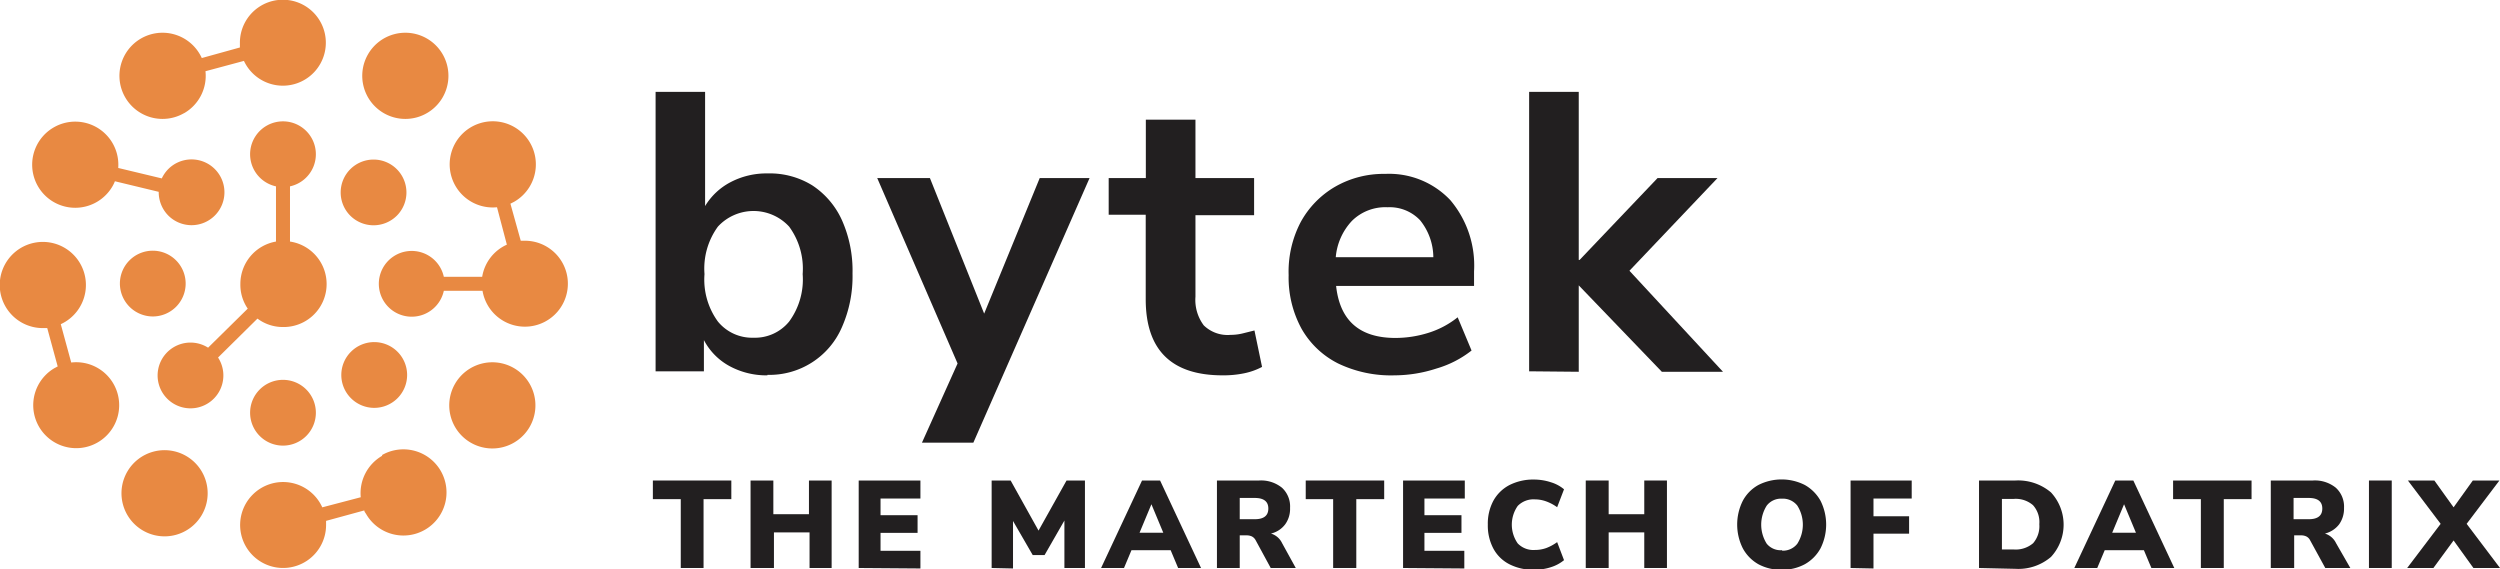 <svg xmlns="http://www.w3.org/2000/svg" viewBox="0 0 210.61 47.96"><path d="M57.35,47.85v-5.8H55V40.48h6.61v1.57H59.27v5.8Z" style="fill:#221f20"/><path d="M63.23,47.85V40.48h1.92v2.84h3V40.48h1.91v7.37H68.2v-3h-3v3Z" style="fill:#221f20"/><path d="M72.34,47.85V40.48h5.2V42H74.18v1.4H77.3v1.49H74.18v1.51h3.36v1.49Z" style="fill:#221f20"/><path d="M83.54,47.85V40.48h1.6l2.35,4.22,2.36-4.22H91.4v7.37H89.67v-4L88,46.76h-1l-1.66-2.87v4Z" style="fill:#221f20"/><path d="M92.76,47.85l3.45-7.37h1.52l3.45,7.37H99.25l-.63-1.5h-3.3l-.63,1.5ZM97,42.48l-1,2.4h2l-1-2.4Z" style="fill:#221f20"/><path d="M102.52,47.85V40.48h3.54a2.8,2.8,0,0,1,1.94.61,2.14,2.14,0,0,1,.68,1.7,2.22,2.22,0,0,1-.41,1.38,2.1,2.1,0,0,1-1.2.78,1.51,1.51,0,0,1,.94.81l1.15,2.09h-2.11l-1.27-2.34a.76.76,0,0,0-.32-.32,1.06,1.06,0,0,0-.45-.09h-.57v2.75Zm1.92-4.11h1.27q1.14,0,1.14-.9c0-.59-.38-.89-1.14-.89h-1.27Z" style="fill:#221f20"/><path d="M112.31,47.85v-5.8H110V40.48h6.61v1.57h-2.35v5.8Z" style="fill:#221f20"/><path d="M118.2,47.85V40.48h5.2V42H120v1.4h3.12v1.49H120v1.51h3.36v1.49Z" style="fill:#221f20"/><path d="M129.25,48a4.4,4.4,0,0,1-2.1-.47,3.15,3.15,0,0,1-1.35-1.33,4.13,4.13,0,0,1-.46-2,4.08,4.08,0,0,1,.46-2,3.27,3.27,0,0,1,1.35-1.33,4.4,4.4,0,0,1,2.1-.47,4.53,4.53,0,0,1,1.41.23,3.1,3.1,0,0,1,1.1.59l-.58,1.51a3.74,3.74,0,0,0-.92-.49,2.79,2.79,0,0,0-.94-.17,1.86,1.86,0,0,0-1.46.55,2.75,2.75,0,0,0,0,3.16,1.83,1.83,0,0,0,1.46.55,2.77,2.77,0,0,0,.94-.16,3.79,3.79,0,0,0,.92-.5l.58,1.52a3.27,3.27,0,0,1-1.1.59A4.52,4.52,0,0,1,129.25,48Z" style="fill:#221f20"/><path d="M133.59,47.85V40.48h1.93v2.84h3V40.48h1.91v7.37h-1.91v-3h-3v3Z" style="fill:#221f20"/><path d="M150.13,48a4,4,0,0,1-2-.47,3.38,3.38,0,0,1-1.31-1.34,4.47,4.47,0,0,1,0-4,3.29,3.29,0,0,1,1.31-1.33,4.32,4.32,0,0,1,3.92,0,3.44,3.44,0,0,1,1.32,1.33,4.47,4.47,0,0,1,0,4,3.4,3.4,0,0,1-1.32,1.34A4,4,0,0,1,150.13,48Zm0-1.61a1.53,1.53,0,0,0,1.28-.58,3,3,0,0,0,0-3.22,1.55,1.55,0,0,0-1.29-.58,1.52,1.52,0,0,0-1.28.58,3,3,0,0,0,0,3.22A1.52,1.52,0,0,0,150.13,46.35Z" style="fill:#221f20"/><path d="M155.9,47.85V40.48h5.15V42h-3.22v1.49h3v1.47h-3v2.93Z" style="fill:#221f20"/><path d="M166.72,47.85V40.48h3.06a4.28,4.28,0,0,1,3,1,4,4,0,0,1,0,5.44,4.23,4.23,0,0,1-3,1Zm1.93-1.56h1a2.25,2.25,0,0,0,1.63-.53,2.19,2.19,0,0,0,.52-1.6,2.13,2.13,0,0,0-.53-1.6,2.22,2.22,0,0,0-1.62-.53h-1Z" style="fill:#221f20"/><path d="M174.75,47.85l3.45-7.37h1.52l3.45,7.37h-1.93l-.63-1.5h-3.3l-.63,1.5Zm4.19-5.37-1,2.4h2l-1-2.4Z" style="fill:#221f20"/><path d="M185.41,47.85v-5.8h-2.34V40.48h6.61v1.57h-2.34v5.8Z" style="fill:#221f20"/><path d="M191.3,47.85V40.48h3.54a2.79,2.79,0,0,1,1.94.61,2.15,2.15,0,0,1,.69,1.7,2.28,2.28,0,0,1-.41,1.38,2.17,2.17,0,0,1-1.2.78,1.54,1.54,0,0,1,.94.81L198,47.85h-2.11l-1.28-2.34a.71.71,0,0,0-.32-.32,1,1,0,0,0-.44-.09h-.58v2.75Zm1.92-4.11h1.28q1.14,0,1.14-.9c0-.59-.38-.89-1.14-.89h-1.28Z" style="fill:#221f20"/><path d="M199.57,47.85V40.48h1.92v7.37Z" style="fill:#221f20"/><path d="M202.79,47.85l2.82-3.72-2.76-3.65h2.23l1.62,2.26,1.62-2.26h2.24l-2.76,3.65,2.81,3.72h-2.24l-1.67-2.32L205,47.85Z" style="fill:#221f20"/><path d="M64.65,31.62a6.5,6.5,0,0,1-3.23-.8,5.27,5.27,0,0,1-2.12-2.17v2.63H55.23V7.74H59.4v9.62a5.44,5.44,0,0,1,2.12-2,6.49,6.49,0,0,1,3.13-.75,6.81,6.81,0,0,1,3.77,1,6.9,6.9,0,0,1,2.5,2.92,10.44,10.44,0,0,1,.9,4.52,10.58,10.58,0,0,1-.9,4.53,6.65,6.65,0,0,1-6.27,4Zm-1.17-3.17a3.71,3.71,0,0,0,3-1.36,6,6,0,0,0,1.14-4,6,6,0,0,0-1.14-4,4.08,4.08,0,0,0-6,0,6,6,0,0,0-1.13,4,6,6,0,0,0,1.13,4A3.72,3.72,0,0,0,63.48,28.45Z" style="fill:#221f20"/><path d="M77.67,37.29l3-6.67L73.9,15h4.44l4.57,11.42L87.59,15h4.2L82,37.29Z" style="fill:#221f20"/><path d="M103,31.62q-6.48,0-6.48-6.41V18.09H93.4V15h3.13V10.08h4.18V15h4.94v3.13h-4.94V25a3.57,3.57,0,0,0,.7,2.41,2.88,2.88,0,0,0,2.27.8,4.22,4.22,0,0,0,1-.12l1-.25.64,3.07a5.59,5.59,0,0,1-1.52.54A8.61,8.61,0,0,1,103,31.62Z" style="fill:#221f20"/><path d="M117.5,31.62a10.3,10.3,0,0,1-4.77-1,7.31,7.31,0,0,1-3.09-2.94,9,9,0,0,1-1.08-4.5,9,9,0,0,1,1-4.44,7.72,7.72,0,0,1,2.9-3,8.18,8.18,0,0,1,4.23-1.09,7.09,7.09,0,0,1,5.49,2.21,8.52,8.52,0,0,1,2,6v1.23H112.56q.47,4.38,5,4.38a9.31,9.31,0,0,0,2.74-.42,7.52,7.52,0,0,0,2.5-1.32l1.17,2.8A8.7,8.7,0,0,1,121,31.05,11.49,11.49,0,0,1,117.5,31.62Zm-.6-14.16a4,4,0,0,0-3,1.14,5.09,5.09,0,0,0-1.37,3.07h8.22a5,5,0,0,0-1.12-3.12A3.53,3.53,0,0,0,116.9,17.46Z" style="fill:#221f20"/><path d="M128.82,31.28V7.74H133V21.9h.07L139.64,15h5.05l-7.42,7.81,7.88,8.51H140l-7-7.28H133v7.28Z" style="fill:#221f20"/><path d="M12.87,26.66a2.77,2.77,0,1,0-2.77-2.77A2.78,2.78,0,0,0,12.87,26.66Z" style="fill:#e88942"/><path d="M4.49,17a3.63,3.63,0,0,0,5-1.33,2.93,2.93,0,0,0,.19-.4l3.69.89a2.81,2.81,0,0,0,.81,2,2.77,2.77,0,1,0,0-3.92,2.81,2.81,0,0,0-.55.79l-3.67-.88A3.63,3.63,0,1,0,4.49,17Z" style="fill:#e88942"/><path d="M6,30.54l-.88-3.23a3.63,3.63,0,1,0-1.51.33l.37,0,.88,3.23-.3.16A3.62,3.62,0,1,0,6,30.54Z" style="fill:#e88942"/><path d="M33.43,18.17a2.77,2.77,0,1,0-3.92,0A2.78,2.78,0,0,0,33.43,18.17Z" style="fill:#e88942"/><path d="M44.22,20.28l-.35,0L43,17.16l.33-.17a3.63,3.63,0,1,0-1.46.47l.83,3.15a3.61,3.61,0,0,0-2.08,2.71H37.39a2.77,2.77,0,1,0,0,1.18h3.26a3.62,3.62,0,1,0,3.57-4.22Z" style="fill:#e88942"/><path d="M32.33,9.53A3.63,3.63,0,1,0,31,4.58,3.63,3.63,0,0,0,32.33,9.53Z" style="fill:#e88942"/><path d="M29.57,33.55a2.77,2.77,0,1,0,0-3.92A2.76,2.76,0,0,0,29.57,33.55Z" style="fill:#e88942"/><path d="M32.19,38.4a3.64,3.64,0,0,0-1.8,3.49l-3.24.85a3.62,3.62,0,1,0,.32,1.48c0-.11,0-.23,0-.34L30.69,43c0,.11.11.22.17.33a3.63,3.63,0,1,0,1.33-5Z" style="fill:#e88942"/><path d="M43.28,31A3.63,3.63,0,1,0,44.6,36,3.63,3.63,0,0,0,43.28,31Z" style="fill:#e88942"/><path d="M15.66,38.4a3.63,3.63,0,1,0,1.33,5A3.63,3.63,0,0,0,15.66,38.4Z" style="fill:#e88942"/><path d="M23.84,32a2.77,2.77,0,1,0,2.77,2.77A2.77,2.77,0,0,0,23.84,32Z" style="fill:#e88942"/><path d="M15.52,9.53A3.63,3.63,0,0,0,17.31,6l3.24-.87a3.62,3.62,0,1,0-.34-1.52c0,.13,0,.26,0,.39L17,4.89a3,3,0,0,0-.16-.31,3.63,3.63,0,1,0-1.33,4.95Z" style="fill:#e88942"/><path d="M21.69,26.84a3.56,3.56,0,0,0,2.15.71,3.62,3.62,0,0,0,.59-7.2V15.7a2.77,2.77,0,1,0-1.18,0v4.65a3.62,3.62,0,0,0-3,3.57A3.55,3.55,0,0,0,20.87,26l-3.34,3.29a2.77,2.77,0,1,0,.84.83Z" style="fill:#e88942"/></svg>